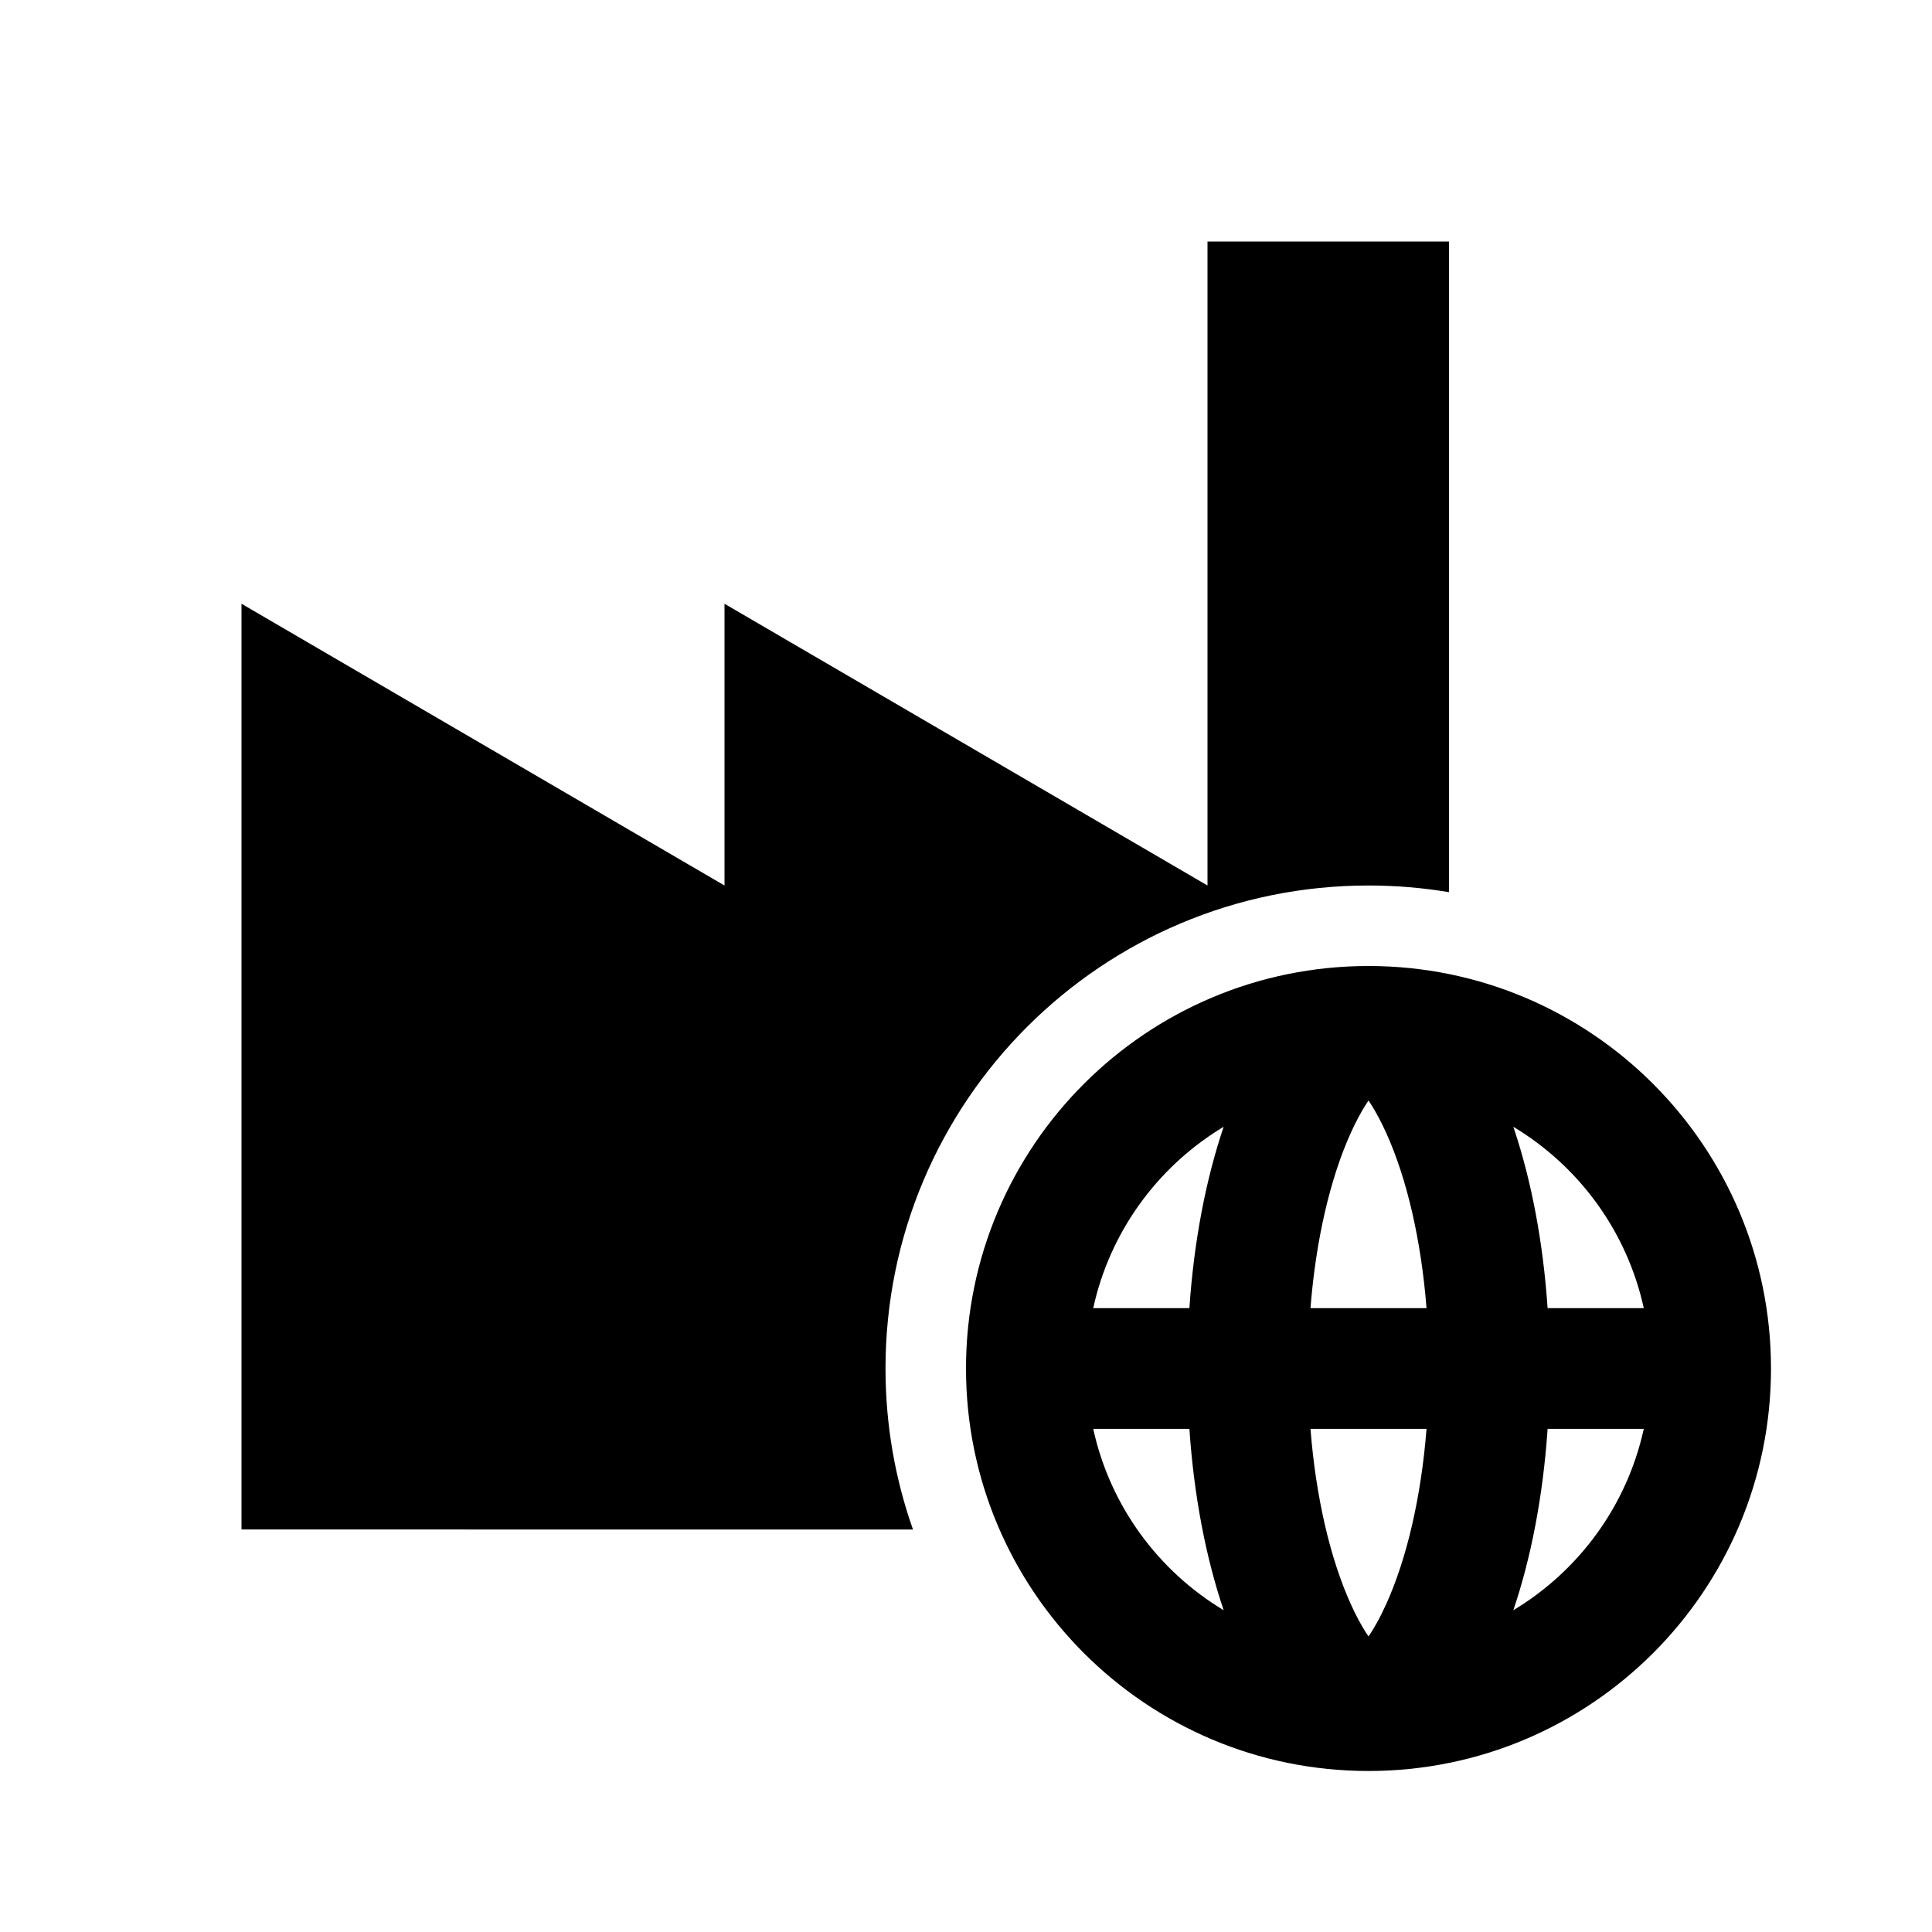 <?xml version="1.0" encoding="UTF-8"?>
<!-- Скачано с сайта svg4.ru / Downloaded from svg4.ru -->
<svg width="800px" height="800px" viewBox="0 0 512 512" version="1.1" xmlns="http://www.w3.org/2000/svg" xmlns:xlink="http://www.w3.org/1999/xlink">
    <title>global-plant-filled</title>
    <g id="Page-1" stroke="none" stroke-width="1" fill="none" fill-rule="evenodd">
        <g id="global-plant-filled" fill="#000000" fill-rule="nonzero">
            <g id="drop" transform="translate(64, 64)">
                <path d="M298.667,192 C357.577,192 405.333,239.756 405.333,298.667 C405.333,357.577 357.577,405.333 298.667,405.333 C239.756,405.333 192,357.577 192,298.667 C192,239.756 239.756,192 298.667,192 Z M314.044,314.667 L283.289,314.667 C284.711,332.721 288.495,348.932 293.907,360.96 C295.288,364.03 296.7,366.647 298.06,368.773 L298.667,369.664 L299.273,368.773 C300.18,367.356 301.109,365.72 302.038,363.877 L303.426,360.96 C308.839,348.932 312.623,332.721 314.044,314.667 Z M371.615,314.667 L346.13,314.667 C344.922,332.52 341.722,348.924 337.05,362.727 C354.399,352.308 367.166,335.042 371.615,314.667 Z M251.203,314.667 L225.718,314.667 C230.167,335.043 242.935,352.308 260.284,362.726 C255.611,348.925 252.412,332.521 251.203,314.667 Z M320,0 L320.002,172.437 C313.064,171.273 305.936,170.667 298.667,170.667 C227.974,170.667 170.667,227.974 170.667,298.667 C170.667,313.627 173.233,327.989 177.95,341.334 L1.13686838e-13,341.333 L1.13686838e-13,96 L128,170.667 L128,96 L256,170.667 L256,0 L320,0 Z M260.284,234.606 L259.335,235.187 C242.47,245.658 230.086,262.664 225.719,282.666 L251.203,282.666 C252.412,264.813 255.611,248.409 260.284,234.606 Z M298.667,227.648 L298.06,228.56 C296.7,230.686 295.288,233.304 293.907,236.374 C288.495,248.401 284.711,264.612 283.289,282.666 L314.044,282.666 C312.622,264.612 308.839,248.401 303.426,236.374 C302.045,233.304 300.633,230.686 299.273,228.56 L298.667,227.648 Z M337.05,234.608 L337.405,235.671 C341.884,249.249 344.953,265.27 346.13,282.666 L371.615,282.666 C367.166,262.291 354.398,245.025 337.05,234.608 Z" id="Combined-Shape">

</path>
            </g>
        </g>
    </g>
</svg>